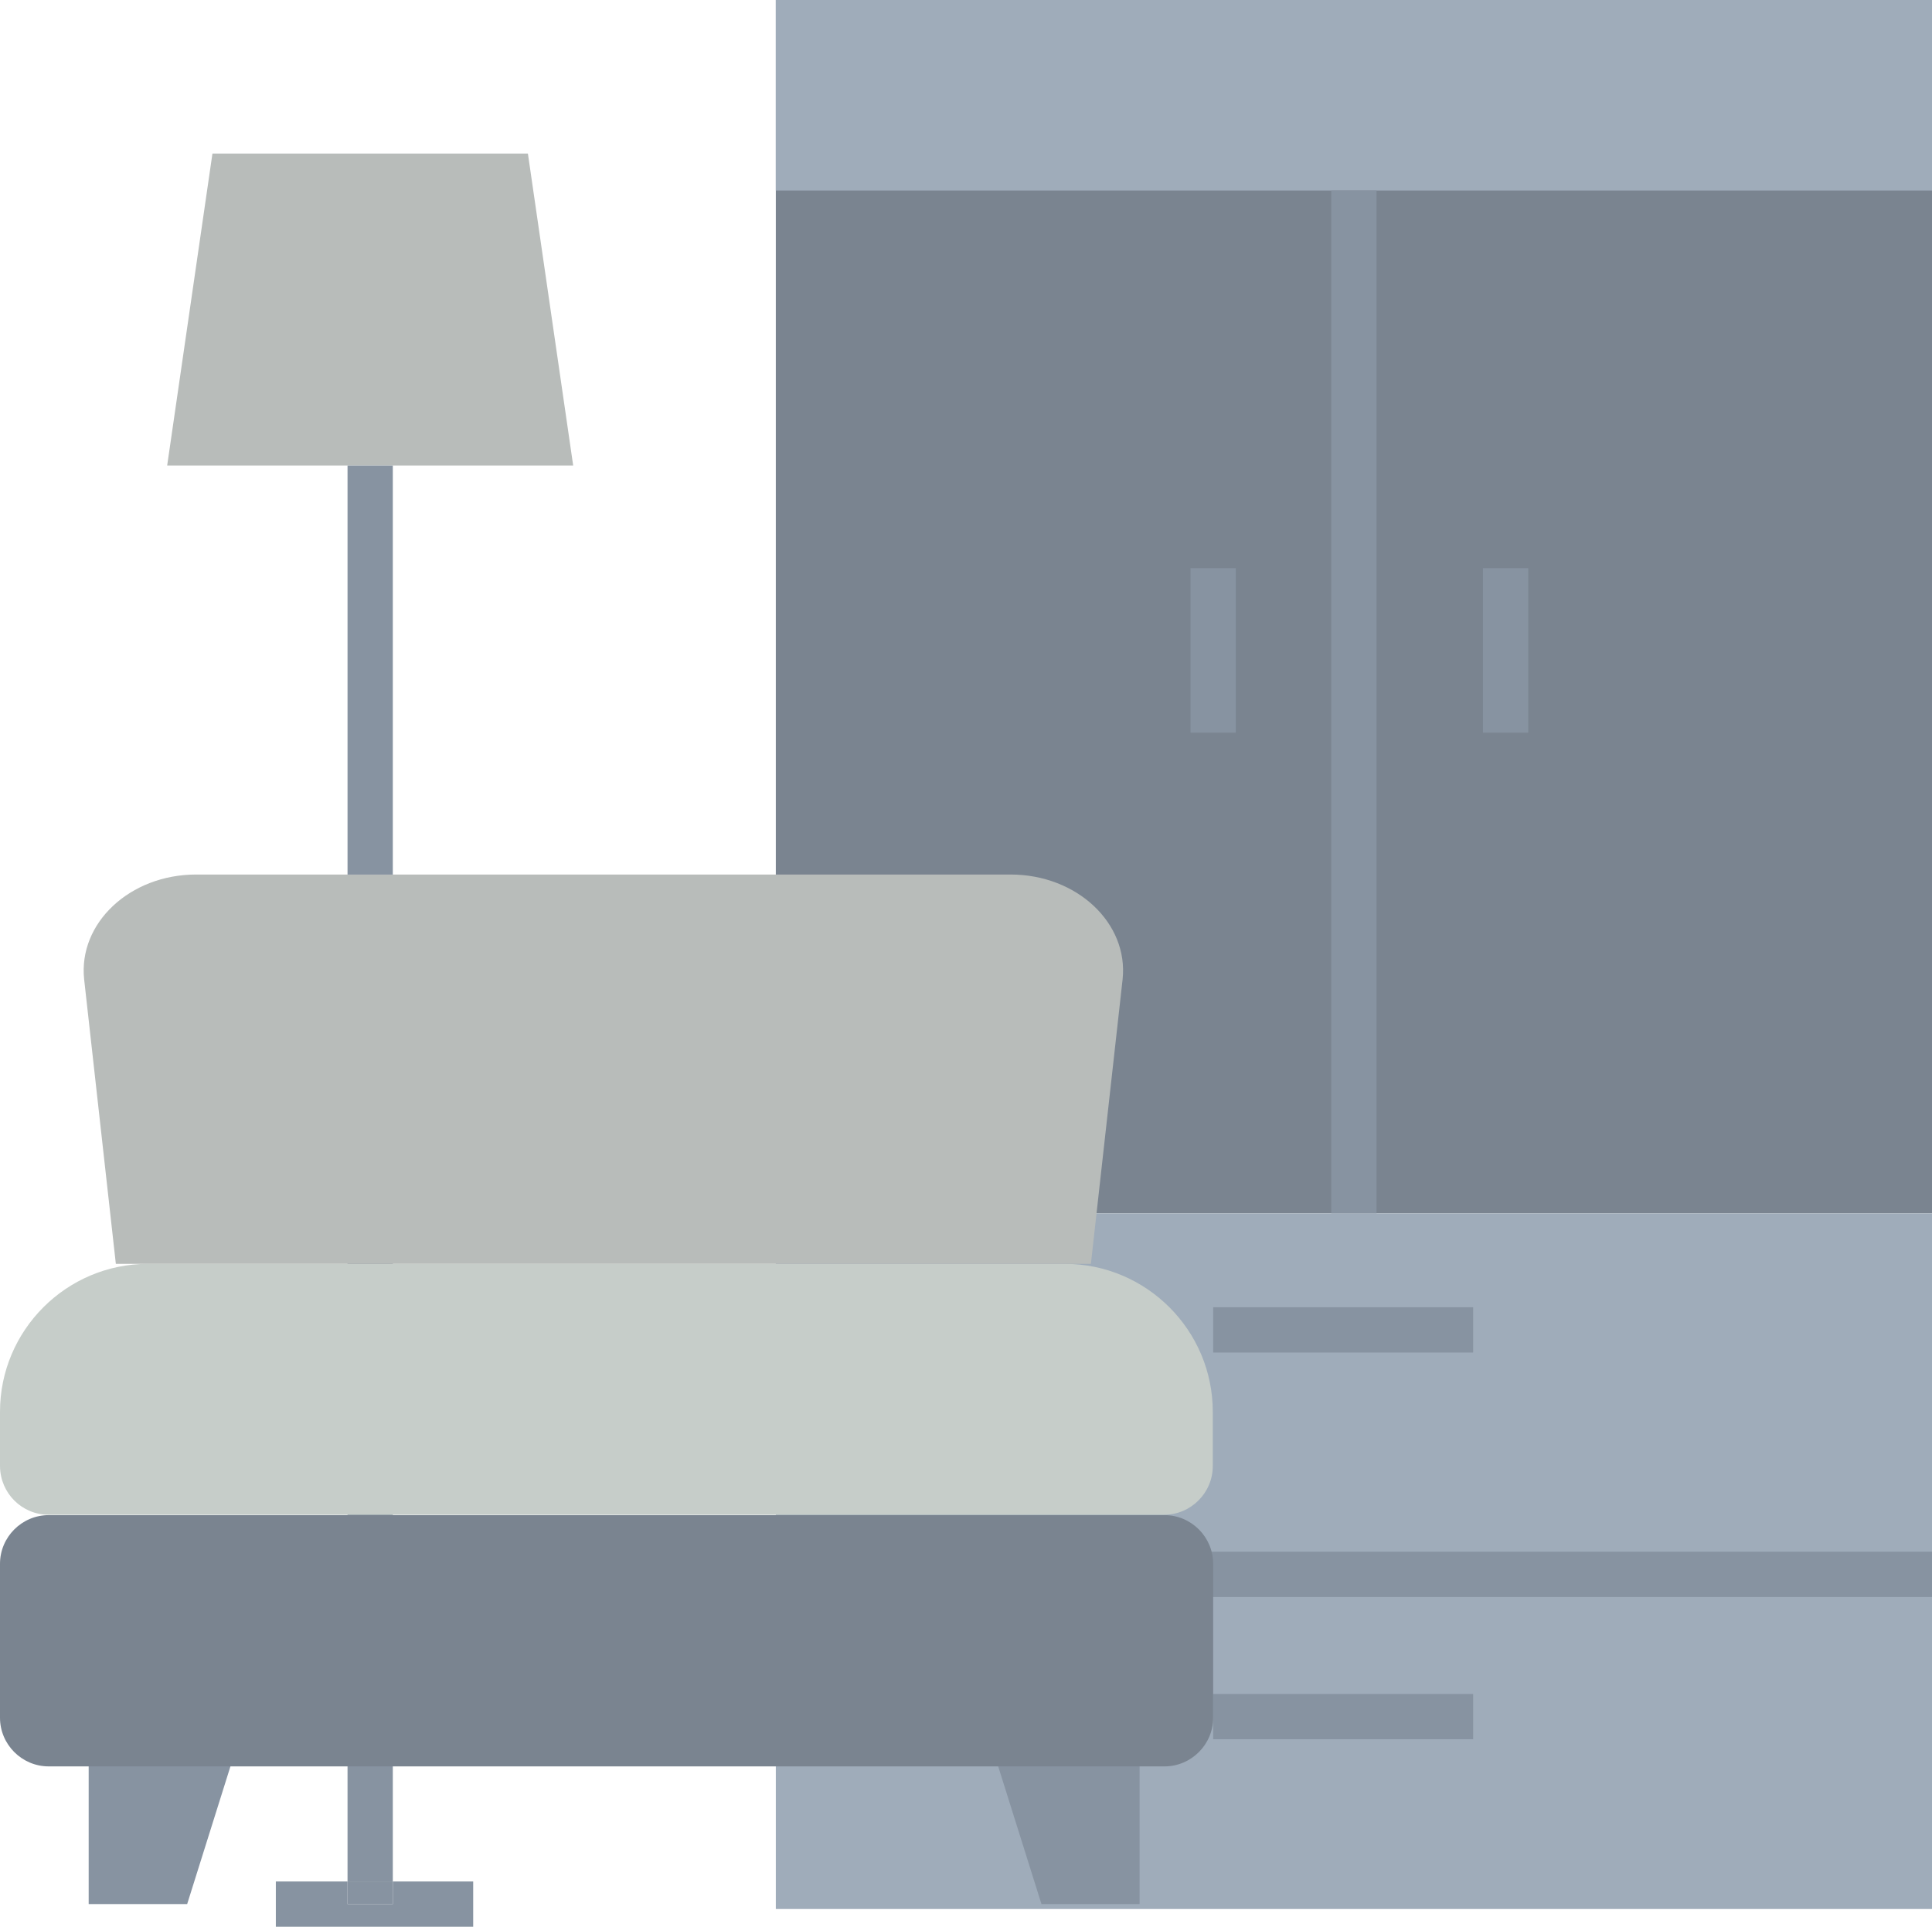 <svg xmlns="http://www.w3.org/2000/svg" viewBox="0 0 512 510.7"><g><path fill="#9facba" d="M205.6 417.3H512V506H205.6z" opacity="1" data-original="#a87140" class=""></path><path fill="#7a8490" d="M205.6 0H512v321.6H205.6z" opacity="1" data-original="#bb844c" class=""></path><path fill="#9facba" d="M205.6 0H512v50.5H205.6zM205.6 321.6H512v95.7H205.6z" opacity="1" data-original="#a87140" class=""></path><g fill="#915d33"><path d="M352.8 50.5h12v271.1h-12zM393 150.6h12v43.6h-12zM315.5 150.6h12v43.6h-12zM321.5 346.5h68.9v12h-68.9zM321.5 449h68.9v12h-68.9zM205.6 411.3H512v12H205.6z" fill="#8793a1" opacity="1" data-original="#915d33" class=""></path></g><path fill="#b8bcba" d="M151.9 123.4H44.3l12-82.7h83.6z" opacity="1" data-original="#b8bcba" class=""></path><g fill="#915d33"><path d="M98.1 123.4v375.3h6V123.4h-12v375.3h6z" fill="#8793a1" opacity="1" data-original="#915d33" class=""></path><path d="M98.1 504.7h27.3v-6h-21.3v6zM98.1 504.7h-25v6h52.3v-6zM98.1 504.7h-6v-6h-19v6z" fill="#8793a1" opacity="1" data-original="#915d33" class=""></path><path d="M98.1 498.7h6v6h-6zM92.1 498.7h6v6h-6z" fill="#8793a1" opacity="1" data-original="#915d33" class=""></path></g><path fill="#8793a1" d="M302 504.7h-26l-11.5-36.6H302zM23.5 504.7h26.1l11.5-36.6H23.5z" opacity="1" data-original="#915d33" class=""></path><path fill="#7a8490" d="M12.9 401.6h295.7c7.1 0 12.9 5.8 12.9 12.9v40.8c0 7.1-5.8 12.9-12.9 12.9H12.9c-7.1 0-12.9-5.8-12.9-12.9v-40.8c0-7.1 5.8-12.9 12.9-12.9z" opacity="1" data-original="#bb844c" class=""></path><path fill="#c6cdc9" d="M39.2 335h243c21.6 0 39.2 17.6 39.2 39.2v14.4c0 7.1-5.8 12.9-12.9 12.9H12.9c-7.1 0-12.8-5.7-12.9-12.8v-14.5C0 352.6 17.6 335 39.2 335z" opacity="1" data-original="#c6cdc9" class=""></path><path fill="#b8bcba" d="M52 231.8h215.8c17.6 0 31.3 12.9 29.7 27.8l-8.4 75.4H30.7l-8.4-75.4c-1.6-14.9 12.1-27.8 29.7-27.8z" opacity="1" data-original="#b8bcba" class=""></path></g></svg>